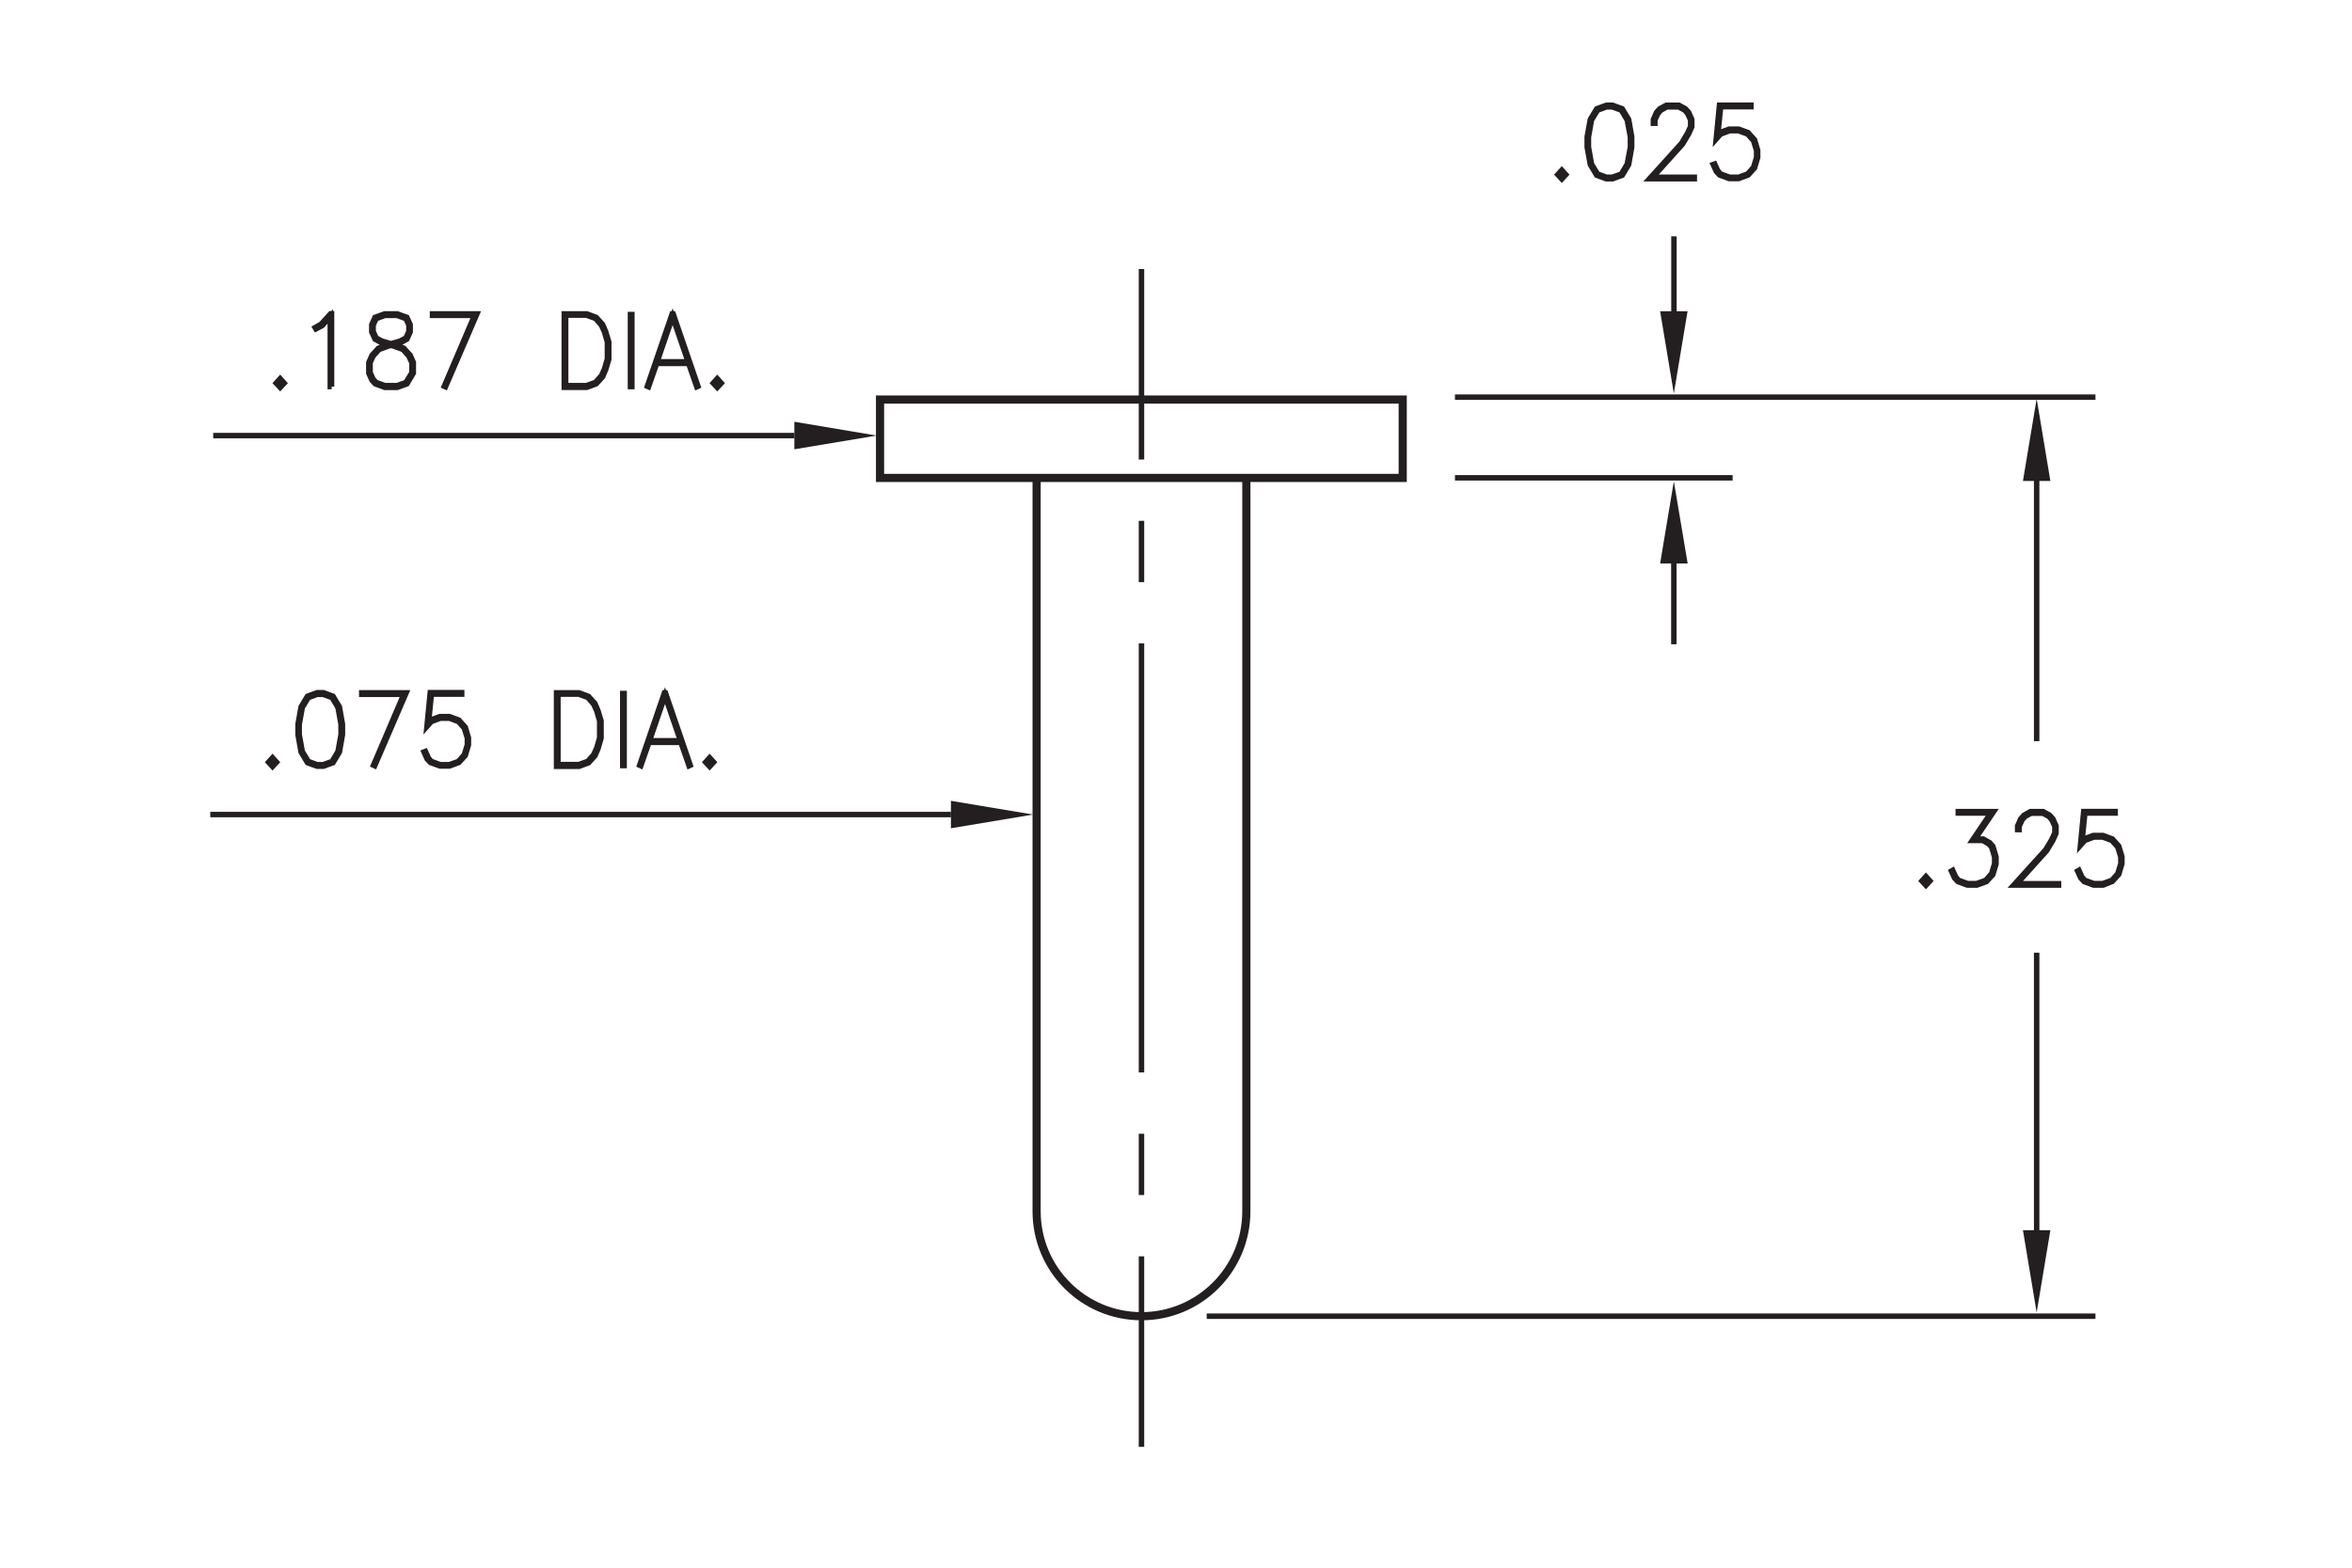<?xml version="1.0" encoding="utf-8"?>
<!-- Generator: Adobe Illustrator 15.1.0, SVG Export Plug-In  -->
<!DOCTYPE svg PUBLIC "-//W3C//DTD SVG 1.1//EN" "http://www.w3.org/Graphics/SVG/1.1/DTD/svg11.dtd">
<svg version="1.1"
	 xmlns="http://www.w3.org/2000/svg" xmlns:xlink="http://www.w3.org/1999/xlink" xmlns:a="http://ns.adobe.com/AdobeSVGViewerExtensions/3.0/"
	 x="0px" y="0px" width="216px" height="144px" viewBox="-19.31 -8.3 216 144" style="enable-background:new -19.31 -8.3 216 144;"
	 xml:space="preserve">
<style type="text/css">
<![CDATA[
	.st0{fill:none;stroke:#231F20;stroke-width:0.5;stroke-miterlimit:10;}
	.st1{fill:none;stroke:#231F20;stroke-width:0.5;stroke-miterlimit:10;stroke-dasharray:39.41,5.63,5.63,5.63;}
	.st2{fill-rule:evenodd;clip-rule:evenodd;fill:#231F20;}
	.st3{font-size:8.996;}
	.st4{fill:#231F20;stroke:#231F20;stroke-width:0.5;}
	.st5{fill:none;stroke:#231F20;stroke-width:0.75;stroke-miterlimit:10;}
	.st6{fill:none;stroke:#231F20;stroke-width:0.5;stroke-miterlimit:10;stroke-dasharray:5.63,5.63;}
	.st7{font-family:'RomanS';}
]]>
</style>
<defs>
</defs>
<path class="st0" d="M134.42,13.41v7.56 M134.41,50.88v-7.56"/>
<polyline class="st2" points="133.15,43.46 135.68,43.46 134.41,35.91 "/>
<polyline class="st2" points="133.15,20.29 135.67,20.29 134.41,27.85 "/>
<path class="st0" d="M167.73,59.78V34.41 M167.73,79.21v26.57"/>
<polyline class="st2" points="166.47,104.7 168.99,104.7 167.73,112.26 "/>
<polyline class="st2" points="166.47,35.88 168.99,35.88 167.73,28.32 "/>
<g>
	<path class="st4" d="M124.12,8.14l-0.37-0.4l0.37-0.41l0.37,0.41L124.12,8.14z"/>
	<path class="st4" d="M130.26,6.82l-0.59,0.98l-0.88,0.32h-0.58l-0.88-0.32l-0.59-0.98l-0.29-1.59V4.26l0.29-1.59l0.59-0.98
		l0.88-0.32h0.58l0.88,0.32l0.59,0.98l0.28,1.59v0.97L130.26,6.82z M130.13,6.77l0.29-1.56V4.29l-0.29-1.56l-0.54-0.91l-0.82-0.3
		h-0.55l-0.82,0.3l-0.55,0.91l-0.28,1.56v0.92l0.28,1.56l0.55,0.91l0.82,0.3h0.55l0.82-0.3L130.13,6.77z"/>
	<path class="st4" d="M132.53,3.02V2.68l0.29-0.66l0.3-0.33l0.59-0.32h1.17l0.59,0.32l0.3,0.33l0.29,0.66v0.67L135.77,4l-0.57,0.95
		l-2.73,3.03h3.82v0.14h-4.12l2.94-3.25l0.56-0.94l0.28-0.61V2.72l-0.28-0.6l-0.26-0.3l-0.55-0.3h-1.1l-0.54,0.3l-0.27,0.3
		l-0.28,0.6v0.3H132.53z"/>
	<path class="st4" d="M138.16,6.76l0.28,0.62l0.26,0.3l0.83,0.3h0.83l0.83-0.3l0.54-0.61l0.28-0.92V5.54l-0.28-0.92l-0.54-0.6
		l-0.83-0.31h-0.83l-0.83,0.31l-0.4,0.45l0.3-3.11h2.89v0.14h-2.78l-0.26,2.56l0.17-0.18l0.87-0.32h0.87l0.87,0.32l0.59,0.66
		l0.29,0.97v0.65l-0.29,0.97l-0.59,0.65l-0.87,0.32h-0.87l-0.87-0.32l-0.31-0.33l-0.29-0.64L138.16,6.76z"/>
</g>
<g>
	<path class="st4" d="M157.56,73.02l-0.37-0.4l0.37-0.41l0.37,0.41L157.56,73.02z"/>
	<path class="st4" d="M160.53,66.25h3.25l-1.7,2.52h0.74l0.59,0.33l0.3,0.34l0.29,0.97v0.65l-0.29,0.97l-0.59,0.65L162.24,73h-0.87
		l-0.87-0.32l-0.31-0.33l-0.29-0.64l0.12-0.07l0.28,0.62l0.26,0.3l0.83,0.3h0.83l0.83-0.3l0.54-0.61l0.28-0.92v-0.61l-0.28-0.92
		l-0.27-0.29l-0.54-0.31h-0.96l1.7-2.52h-2.99V66.25z"/>
	<path class="st4" d="M165.98,67.9v-0.33l0.29-0.66l0.3-0.33l0.59-0.33h1.17l0.59,0.33l0.3,0.33l0.29,0.66v0.67l-0.29,0.65
		l-0.57,0.95l-2.73,3.03h3.82V73h-4.12l2.94-3.25l0.56-0.94l0.28-0.62V67.6l-0.28-0.6l-0.26-0.3l-0.55-0.3h-1.1l-0.54,0.3l-0.27,0.3
		l-0.28,0.6v0.3H165.98z"/>
	<path class="st4" d="M171.61,71.64l0.28,0.62l0.26,0.3l0.83,0.3h0.83l0.83-0.3l0.54-0.61l0.28-0.92v-0.61l-0.28-0.92l-0.54-0.6
		l-0.83-0.31h-0.83l-0.83,0.31l-0.4,0.45l0.3-3.11h2.89v0.14h-2.78l-0.26,2.56l0.17-0.18l0.87-0.32h0.87l0.87,0.32l0.59,0.66
		l0.29,0.97v0.65l-0.29,0.97l-0.59,0.65L173.83,73h-0.87l-0.87-0.32l-0.31-0.33l-0.29-0.64L171.61,71.64z"/>
</g>
<line class="st0" x1="68.02" y1="66.52" x2="0" y2="66.52"/>
<polyline class="st2" points="68.02,65.26 68.02,67.78 75.57,66.52 "/>
<g>
	<path class="st4" d="M5.72,62.11l-0.37-0.4l0.37-0.41l0.37,0.41L5.72,62.11z"/>
	<path class="st4" d="M11.86,60.78l-0.59,0.98l-0.88,0.32H9.81l-0.88-0.32l-0.59-0.98l-0.28-1.59v-0.97l0.28-1.59l0.59-0.98
		l0.88-0.32h0.58l0.88,0.32l0.59,0.98l0.28,1.59v0.97L11.86,60.78z M11.73,60.73l0.28-1.56v-0.92l-0.28-1.56l-0.54-0.91l-0.82-0.3
		H9.82l-0.82,0.3l-0.55,0.91l-0.28,1.56v0.92l0.28,1.56l0.55,0.91l0.82,0.3h0.55l0.82-0.3L11.73,60.73z"/>
	<path class="st4" d="M14.99,61.99l2.78-6.51h-3.86v-0.14h4.08l-2.89,6.7L14.99,61.99z"/>
	<path class="st4" d="M19.76,60.72l0.28,0.62l0.26,0.3l0.83,0.3h0.83l0.83-0.3l0.54-0.61l0.28-0.92V59.5l-0.28-0.92l-0.54-0.6
		l-0.83-0.31h-0.83l-0.83,0.31l-0.4,0.45l0.3-3.11h2.89v0.14h-2.78l-0.26,2.56l0.17-0.18l0.87-0.32h0.87l0.87,0.32l0.59,0.66
		l0.29,0.97v0.65l-0.29,0.97l-0.59,0.65l-0.87,0.32h-0.87l-0.87-0.32l-0.31-0.33l-0.28-0.64L19.76,60.72z"/>
	<path class="st4" d="M35.61,60.47l-0.28,0.65l-0.59,0.65l-0.87,0.32H31.8v-6.75h2.06l0.87,0.32l0.59,0.65l0.28,0.65l0.29,0.96v1.59
		L35.61,60.47z M35.49,60.41l0.27-0.93v-1.56l-0.27-0.93l-0.28-0.61l-0.54-0.62l-0.83-0.3h-1.91v6.47h1.91l0.83-0.3l0.54-0.61
		L35.49,60.41z"/>
	<path class="st4" d="M37.88,62.02V55.4h0.13v6.62H37.88z"/>
	<path class="st4" d="M44.08,61.99l-0.11,0.05l-0.75-2.15h-2.93l-0.75,2.15l-0.11-0.05l2.28-6.65h0.09L44.08,61.99z M43.18,59.74
		l-1.42-4.14l-1.42,4.14H43.18z"/>
	<path class="st4" d="M45.86,62.11l-0.37-0.4l0.37-0.41l0.37,0.41L45.86,62.11z"/>
</g>
<polyline class="st2" points="53.64,30.44 53.64,32.97 61.2,31.71 "/>
<line class="st0" x1="53.64" y1="31.71" x2="0.27" y2="31.71"/>
<g>
	<path class="st4" d="M6.42,27.29l-0.37-0.4l0.37-0.41l0.37,0.41L6.42,27.29z"/>
	<path class="st4" d="M11.15,27.21h-0.13v-6.44l-0.74,0.84L9.7,21.91l-0.07-0.12l0.56-0.32l0.86-0.95h0.09V27.21z"/>
	<path class="st4" d="M16.33,23.34l-0.61-0.16l-0.59-0.33l-0.3-0.66v-0.67l0.3-0.67l0.89-0.32h1.15l0.89,0.32l0.3,0.67v0.67
		l-0.3,0.66l-0.59,0.33l-0.6,0.16l0.03,0.01l0.87,0.33l0.59,0.65l0.29,0.66v0.98l-0.59,0.99l-0.88,0.32h-1.15l-0.87-0.32l-0.31-0.33
		l-0.29-0.65v-0.98l0.29-0.66l0.59-0.65L16.33,23.34z M17.97,26.83l0.55-0.9v-0.91l-0.28-0.6L17.7,23.8l-0.83-0.3l-0.27-0.08
		l-0.27,0.08l-0.83,0.3l-0.55,0.61l-0.27,0.6v0.91l0.27,0.6l0.26,0.3l0.83,0.3h1.12L17.97,26.83z M16.6,23.27l0.83-0.24l0.54-0.29
		l0.27-0.59v-0.6l-0.27-0.58l-0.81-0.3h-1.12l-0.81,0.3l-0.27,0.58v0.6l0.27,0.59l0.54,0.29L16.6,23.27z"/>
	<path class="st4" d="M21.49,27.18l2.78-6.51h-3.86v-0.14h4.08l-2.89,6.7L21.49,27.18z"/>
	<path class="st4" d="M36.31,25.66l-0.28,0.65l-0.59,0.65l-0.87,0.32h-2.06v-6.75h2.06l0.87,0.32l0.59,0.65l0.28,0.65l0.29,0.96
		v1.59L36.31,25.66z M36.2,25.6l0.27-0.93v-1.56l-0.27-0.93l-0.28-0.61l-0.54-0.62l-0.83-0.3h-1.91v6.47h1.91l0.83-0.3l0.54-0.61
		L36.2,25.6z"/>
	<path class="st4" d="M38.59,27.21v-6.62h0.13v6.62H38.59z"/>
	<path class="st4" d="M44.79,27.18l-0.11,0.05l-0.75-2.15H41l-0.75,2.15l-0.11-0.05l2.28-6.65h0.09L44.79,27.18z M43.88,24.93
		l-1.42-4.14l-1.42,4.14H43.88z"/>
	<path class="st4" d="M46.56,27.29l-0.37-0.4l0.37-0.41l0.37,0.41L46.56,27.29z"/>
</g>
<line class="st0" x1="114.31" y1="28.18" x2="173.13" y2="28.18"/>
<line class="st0" x1="91.51" y1="112.6" x2="173.13" y2="112.6"/>
<line class="st0" x1="114.31" y1="35.59" x2="139.81" y2="35.59"/>
<path class="st5" d="M75.89,35.6v67.37c0,5.32,4.31,9.63,9.63,9.63c5.31,0,9.63-4.31,9.63-9.63V35.6"/>
<g>
	<g>
		<line class="st0" x1="85.52" y1="124.6" x2="85.52" y2="107.1"/>
		<line class="st6" x1="85.52" y1="101.47" x2="85.52" y2="93.02"/>
		<line class="st1" x1="85.52" y1="90.21" x2="85.52" y2="36.72"/>
		<line class="st0" x1="85.52" y1="33.91" x2="85.52" y2="16.41"/>
	</g>
</g>
<rect x="61.51" y="28.4" class="st5" width="48" height="7.2"/>
</svg>
